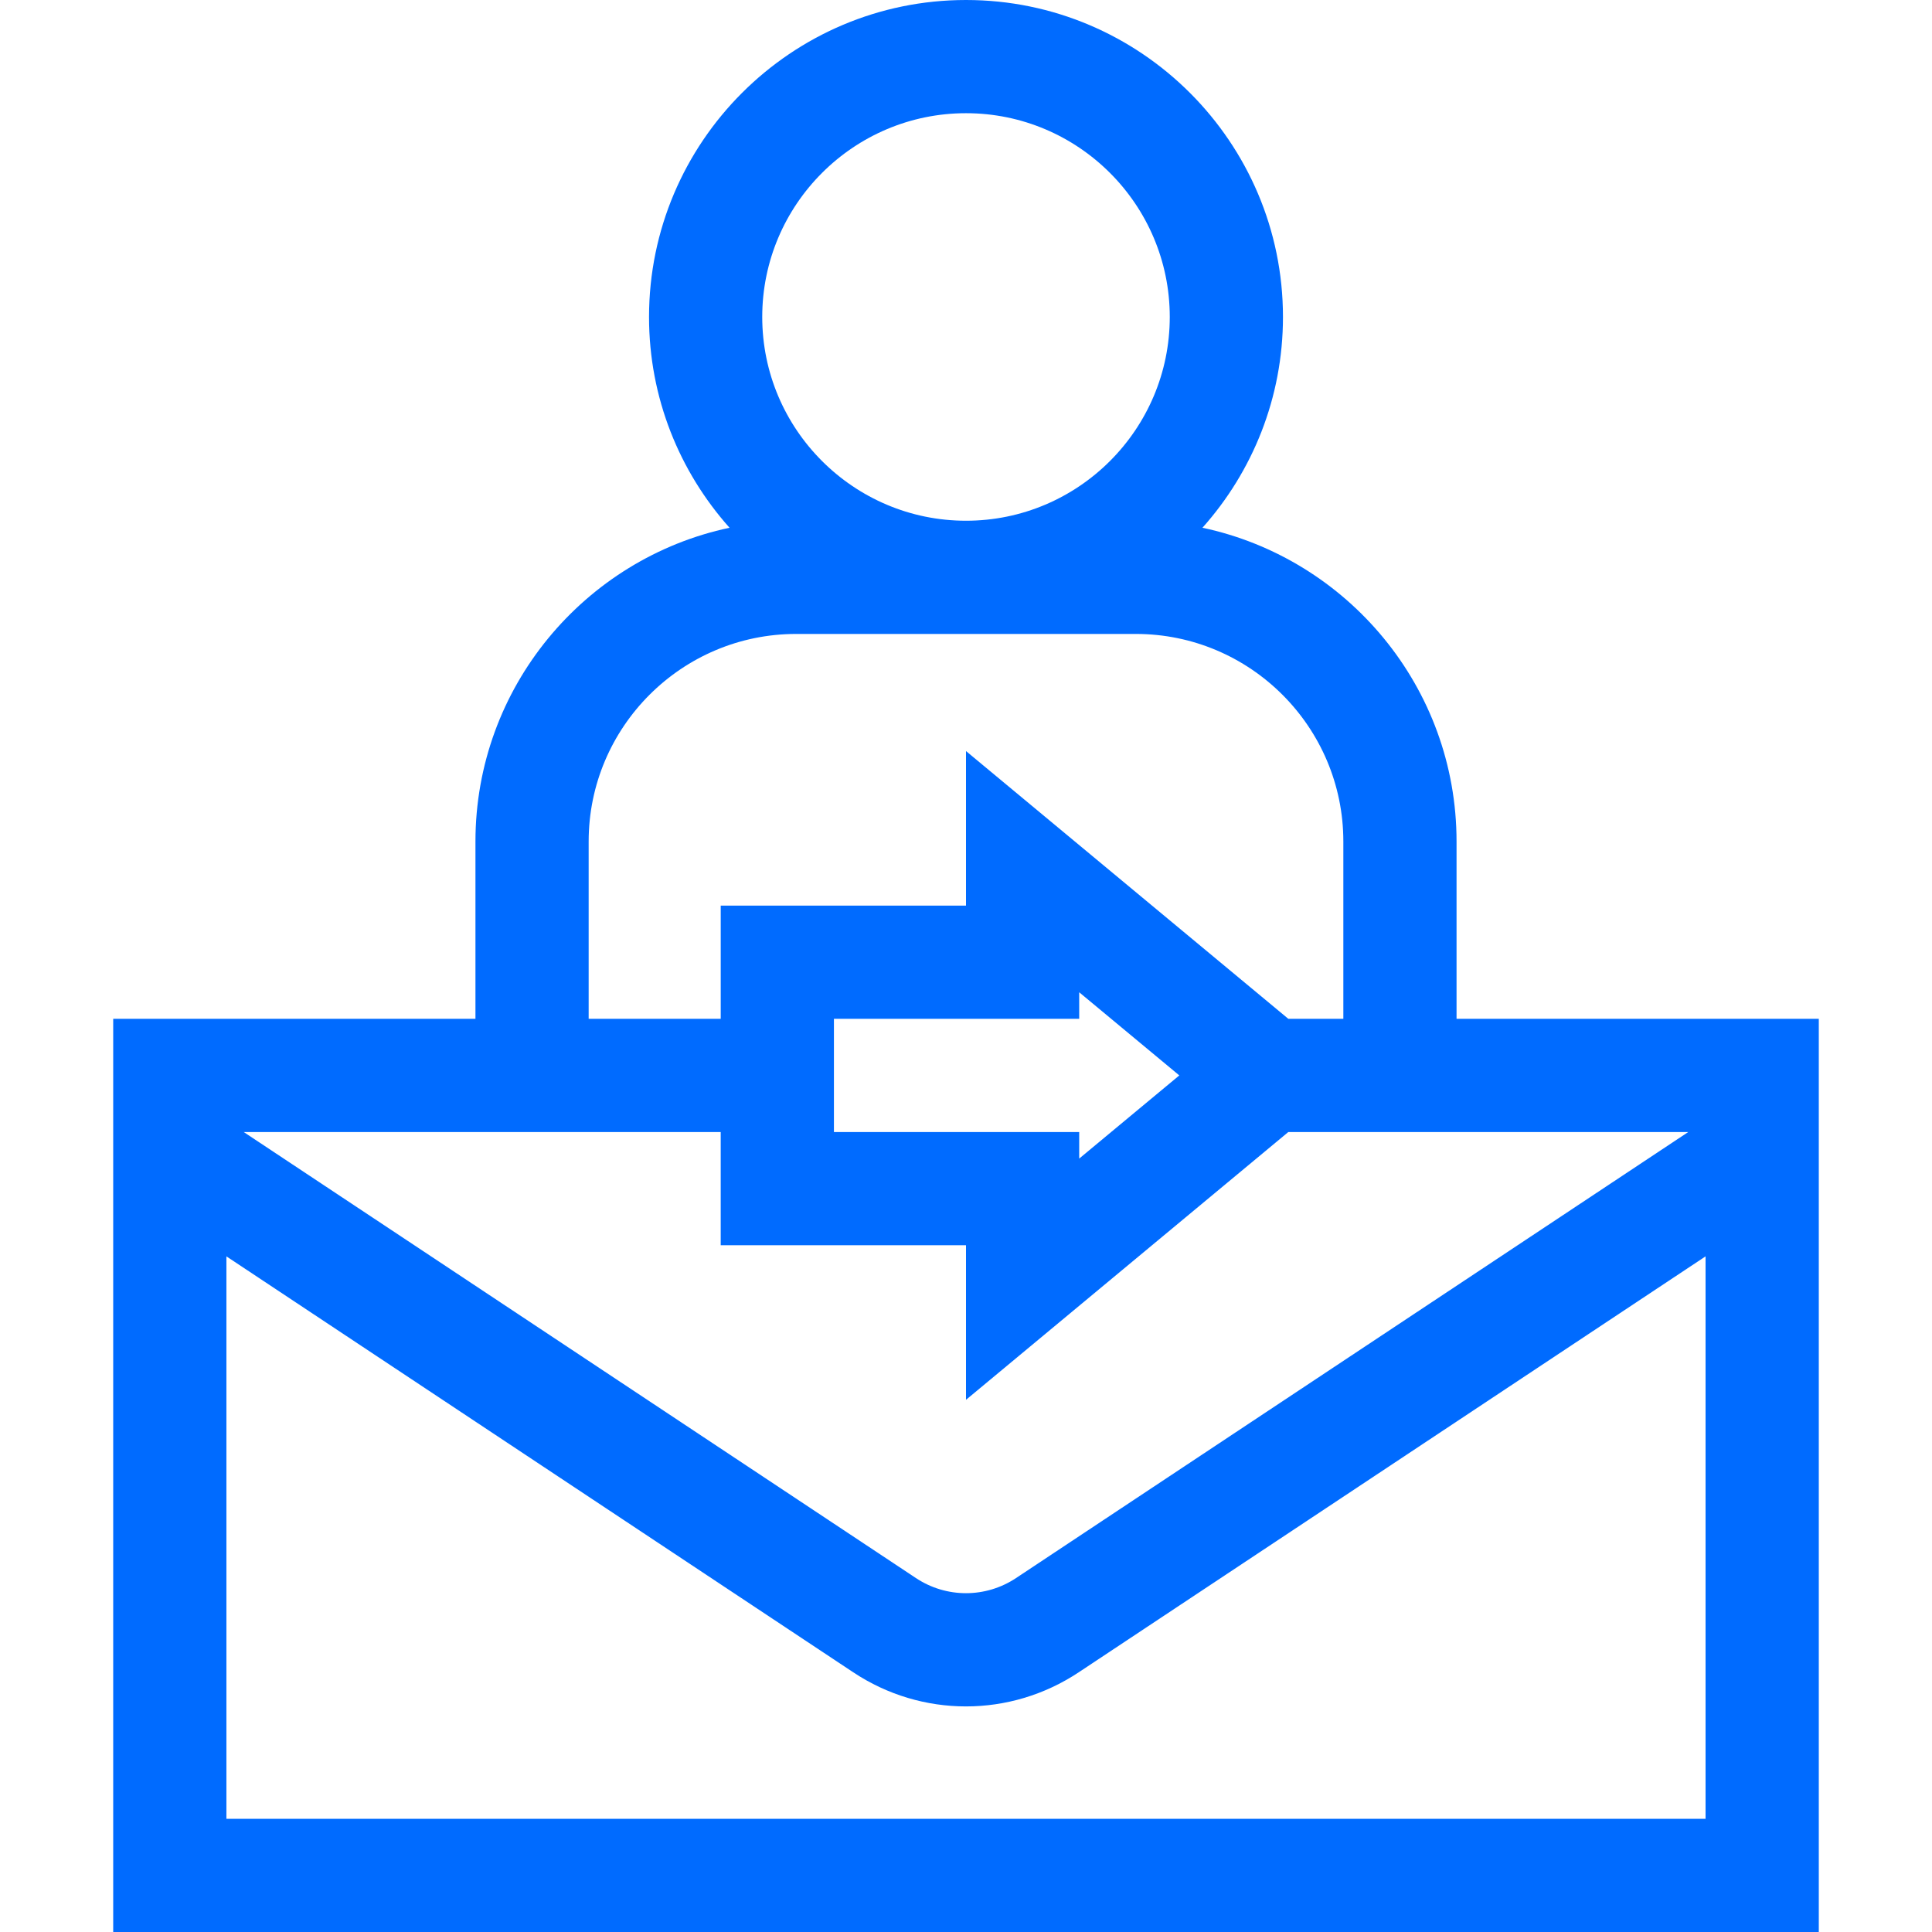<?xml version="1.0" encoding="UTF-8" standalone="no"?>
<svg width="512px" class="" xmlns="http://www.w3.org/2000/svg" viewBox="-30 0 512 512" height="512px">
 <path data-original="#000000" fill="#006BFF" d="m356 270v-47c0-40.812-28.918-74.988-67.336-83.141 13.258-14.855 21.336-34.43 21.336-55.859 0-46.316-37.684-84-84-84s-84 37.684-84 84c0 21.43 8.078 41.004 21.336 55.859-38.418 8.152-67.336 42.328-67.336 83.141v47h-96v242h452v-242zm-130 60v40.965l85.414-70.965h105.99l-178.14 118.2c-8.062 5.348-18.48 5.348-26.539 0l-178.14-118.2h126.41v30zm-35-30v-30h65v-7.039l26.527 22.035-26.527 22.039v-7.035zm35-270c29.773 0 54 24.227 54 54s-24.227 54-54 54-54-24.227-54-54 24.227-54 54-54zm-100 193c0-30.328 24.672-55 55-55h90c30.328 0 55 24.672 55 55v47h-14.578l-85.422-70.961v40.961h-65v30h-35zm-96 259v-149.05l166.14 110.24c9.07 6.019 19.461 9.027 29.855 9.027s20.785-3.012 29.855-9.027l166.14-110.24v149.05z" data-old_color="#000000" class="active-path"/>
</svg>
